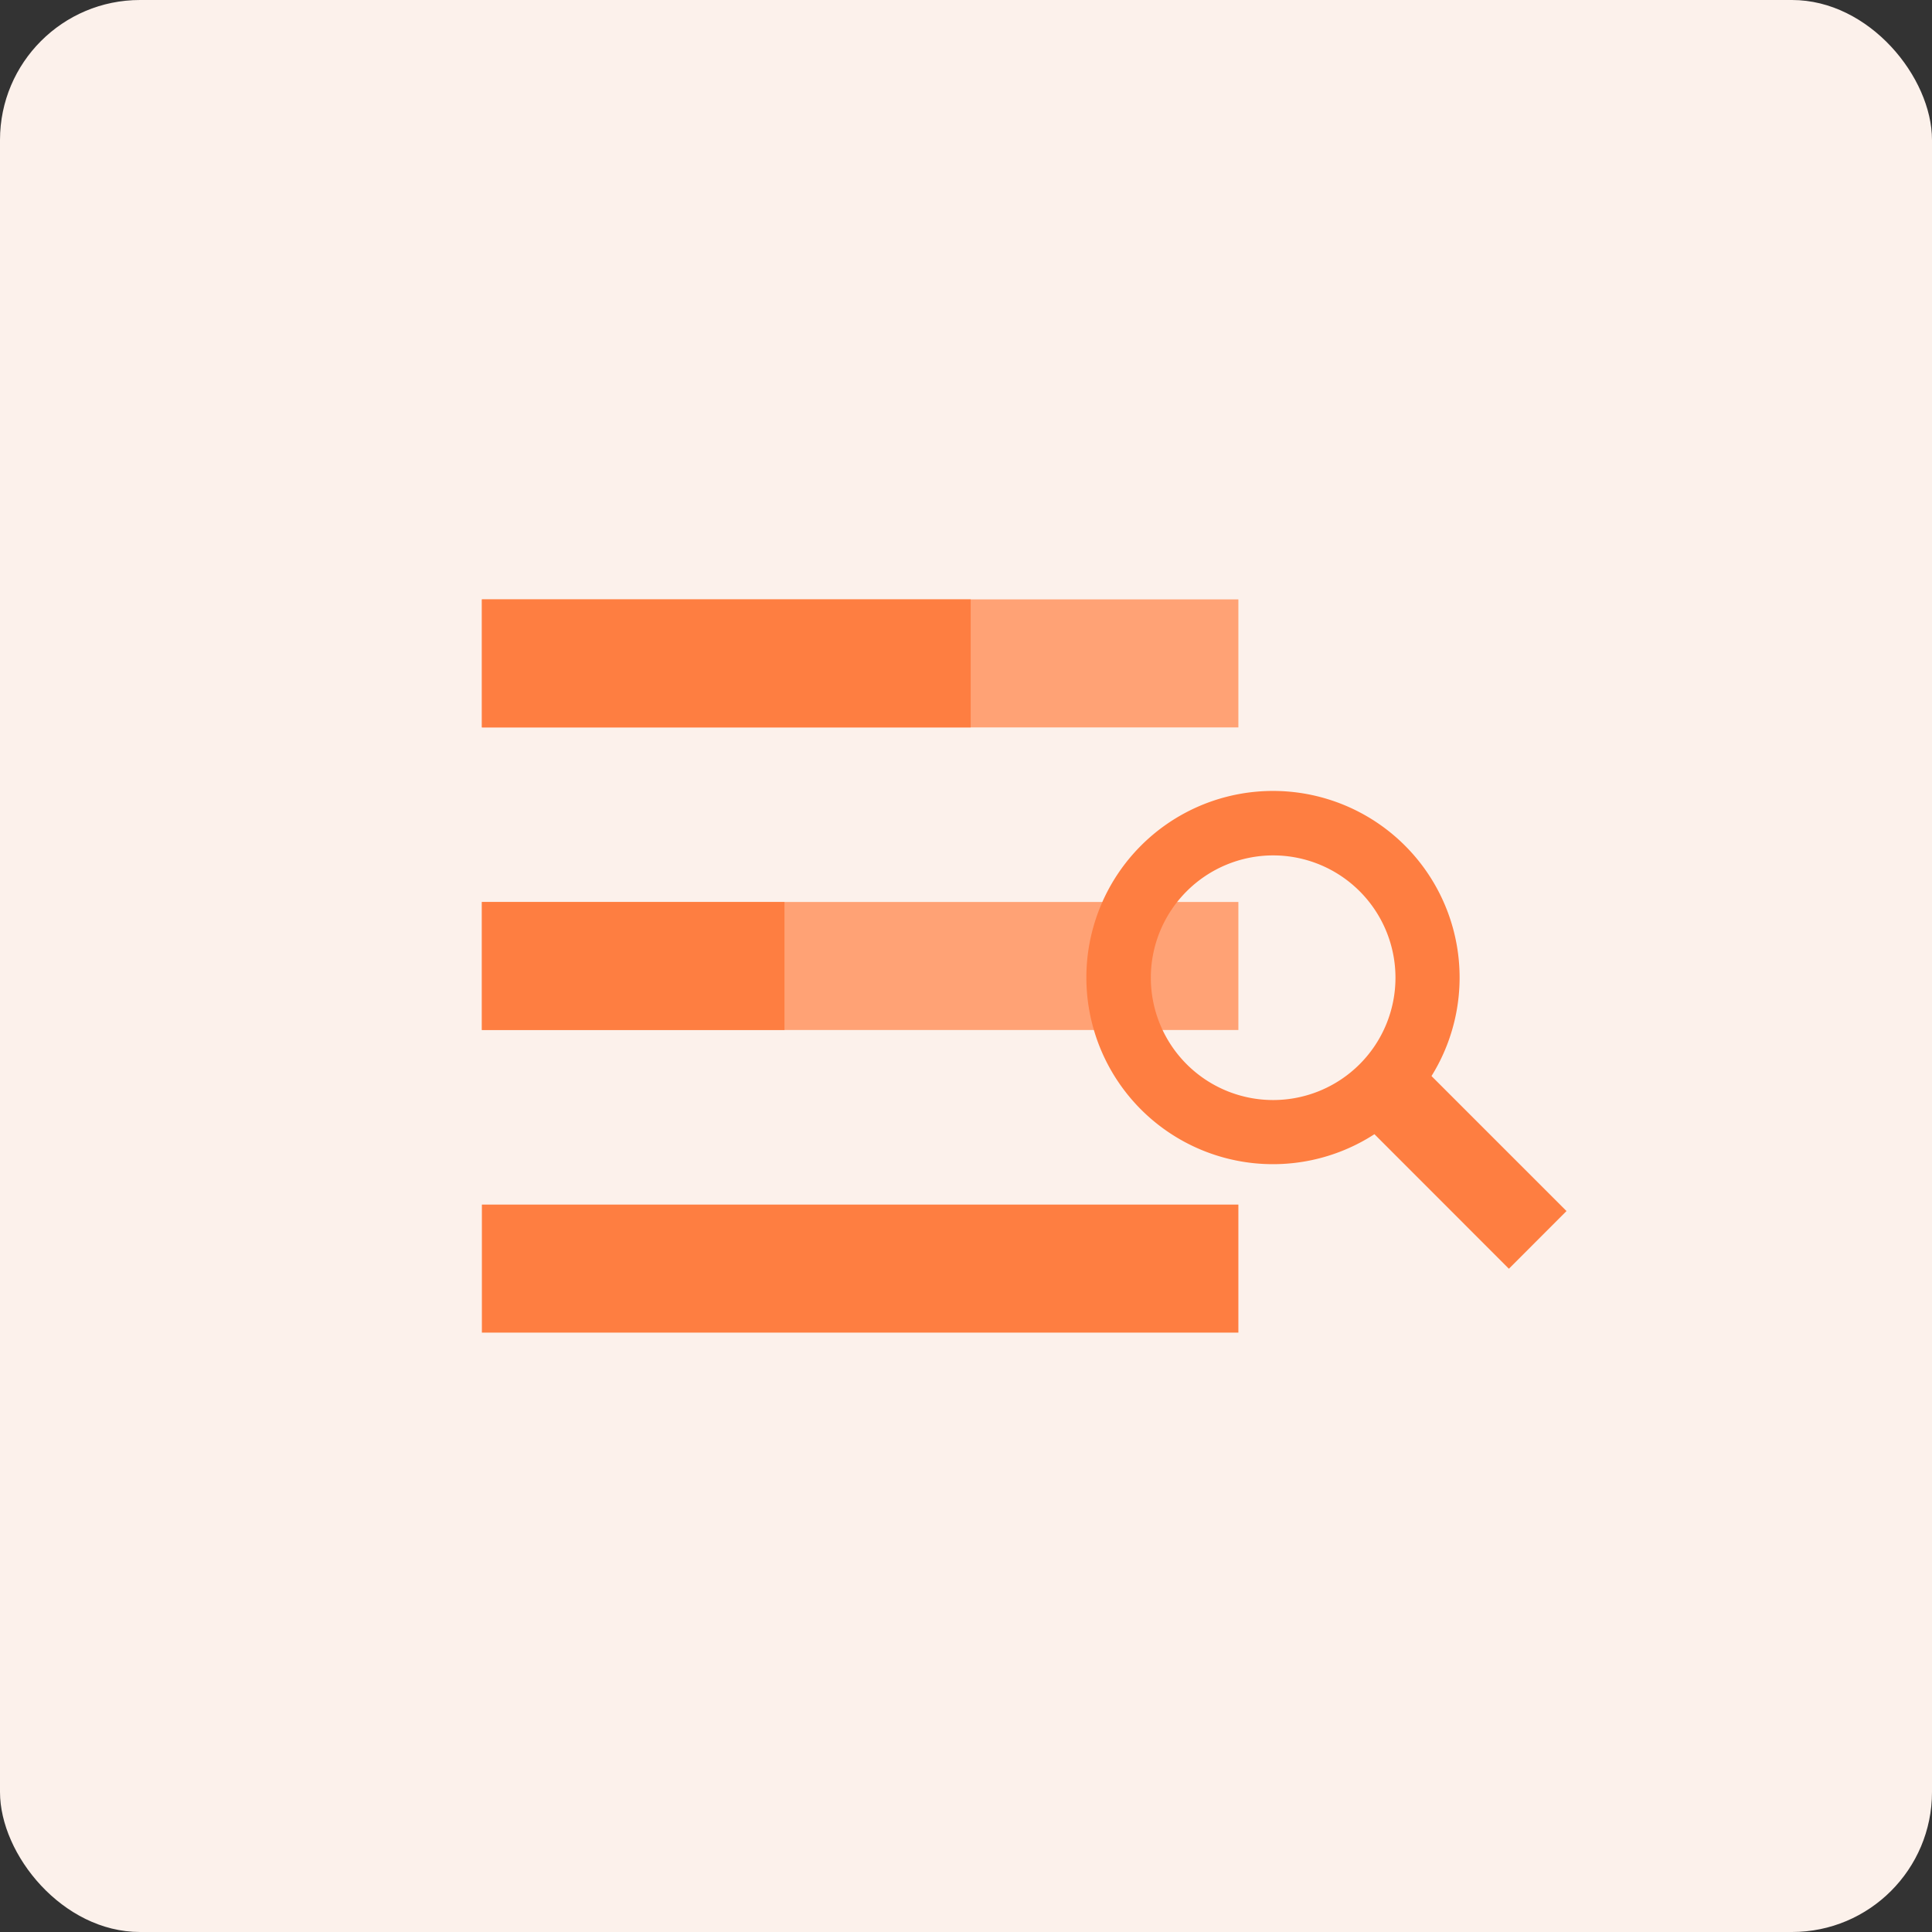 <?xml version="1.0" encoding="UTF-8"?> <svg xmlns="http://www.w3.org/2000/svg" width="138" height="138" viewBox="0 0 138 138"><rect x="0" y="0" width="138" height="138" fill="#333333" stroke="none"/><g id="Group_2813" data-name="Group 2813" transform="translate(-1174 -1440)"><rect id="Rectangle_1174" data-name="Rectangle 1174" width="138" height="138" rx="10" transform="translate(1174 1440)" fill="#fcf1eb"></rect><g id="Group_2139" data-name="Group 2139" transform="translate(1208.42 1482.813)"><rect id="Rectangle_1175" data-name="Rectangle 1175" width="54.036" height="9.145" transform="translate(0)" fill="#ffa275"></rect><rect id="Rectangle_1178" data-name="Rectangle 1178" width="54.036" height="9.145" transform="translate(0 21.614)" fill="#ffa275"></rect><rect id="Rectangle_1176" data-name="Rectangle 1176" width="34.916" height="9.145" transform="translate(0)" fill="#fe7e41"></rect><rect id="Rectangle_1177" data-name="Rectangle 1177" width="21.614" height="9.145" transform="translate(0 21.614)" fill="#fe7e41"></rect><rect id="Rectangle_1180" data-name="Rectangle 1180" width="54.036" height="9.145" transform="translate(0 43.229)" fill="#fe7e41"></rect><path id="Union_3" data-name="Union 3" d="M20.547,24.49a13.33,13.33,0,1,1,4.076-4.153l9.643,9.643L30.151,34.1ZM4.575,13.313a8.737,8.737,0,1,0,8.737-8.737A8.746,8.746,0,0,0,4.575,13.313Z" transform="translate(43.207 13.711)" fill="#fe7e41"></path></g></g></svg> 